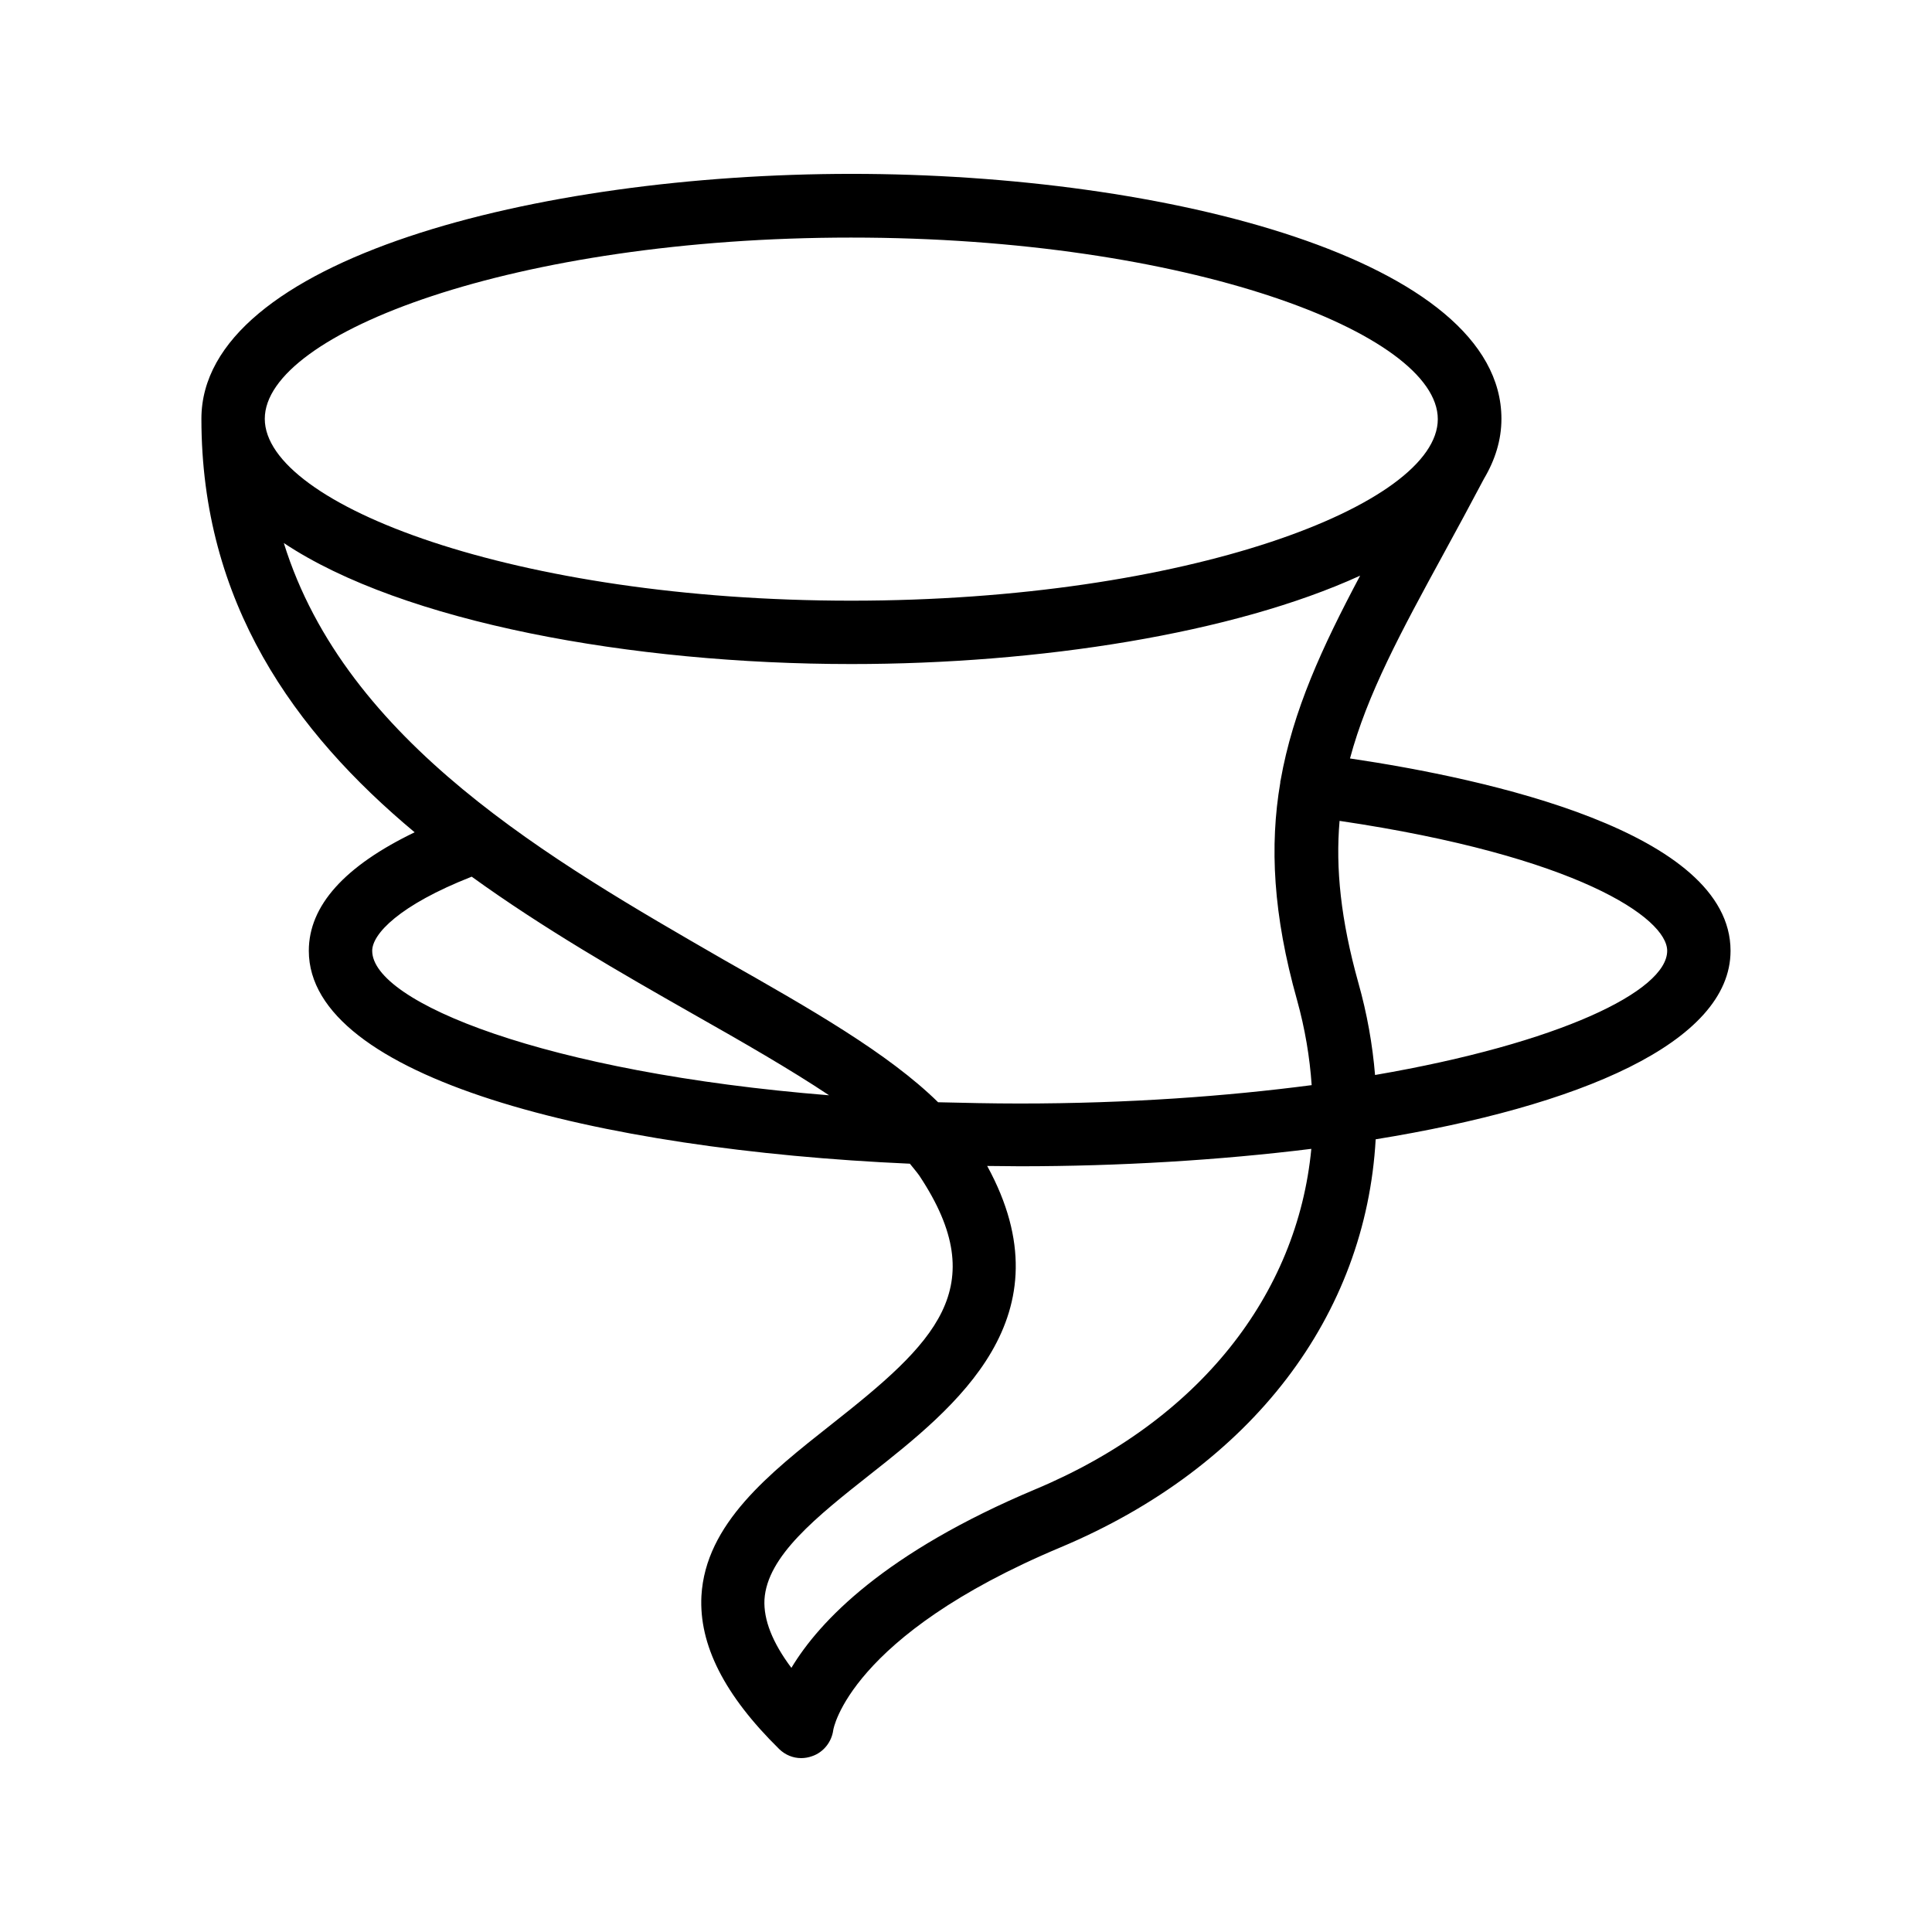 <?xml version="1.0" encoding="UTF-8"?>
<!-- Uploaded to: SVG Repo, www.svgrepo.com, Generator: SVG Repo Mixer Tools -->
<svg fill="#000000" width="800px" height="800px" version="1.1" viewBox="144 144 512 512" xmlns="http://www.w3.org/2000/svg">
 <path d="m364.31 521.5c-16.375 12.93-33.336 26.281-34.426 45.426-0.672 12.93 6.047 26.281 20.656 40.641 1.594 1.512 3.609 2.352 5.793 2.352 0.922 0 1.93-0.168 2.856-0.504 3.023-1.008 5.207-3.777 5.625-6.887 0-0.25 4.199-24.938 60.207-48.449 50.969-21.41 80.945-61.633 83.547-108.15 53.906-8.734 94.043-25.609 94.043-49.961 0-31.57-64.57-45.594-100.85-50.969 4.535-16.961 13.434-33.418 24.938-54.496 3.359-6.129 6.887-12.68 10.578-19.648 2.938-4.953 4.617-10.242 4.617-15.871 0-42.152-88.754-64.906-172.22-64.906-83.457 0.004-172.3 22.758-172.3 64.91 0 48.703 24.602 82.961 56.512 109.58-18.473 8.902-28.047 19.398-28.047 31.402 0 33.586 76.074 52.73 159.29 56.426 0.84 1.09 1.762 2.098 2.519 3.191 19.73 29.727 3.945 44.422-23.344 65.918zm221.51-125.53c0 10.664-28.551 24.52-77.418 32.914-0.672-8.062-2.098-16.207-4.449-24.52-4.617-16.543-6.047-30.23-4.953-42.824 62.973 9.324 86.82 25.781 86.82 34.43zm-216.22-189.01c89.008 0 155.43 25.359 155.43 48.113 0 22.754-66.504 48.113-155.43 48.113-88.922 0-155.43-25.441-155.43-48.199 0-22.754 66.504-48.027 155.43-48.027zm-150.39 80.945c31.488 20.992 92.195 32.074 150.39 32.074 49.711 0 101.27-8.062 134.85-23.426-10.078 18.977-17.801 35.688-21.074 54.242 0 0.082-0.082 0.168-0.082 0.336v0.25c-2.856 16.793-1.93 35.016 4.449 57.688 2.098 7.559 3.359 15.113 3.863 22.504-22.504 2.938-48.449 4.871-77.418 4.871-7.391 0-14.527-0.168-21.578-0.336-13.266-13.016-33.754-24.688-56.848-37.785-45.43-26.199-100.09-57.434-116.55-110.42zm23.426 108.07c0-4.449 7.137-12.09 26.367-19.648 19.062 13.77 39.551 25.527 58.609 36.359 13.352 7.559 25.777 14.695 36.105 21.578-75.234-6.047-121.08-24.688-121.08-38.289zm162.98 57.016c2.856 0 5.793 0.082 8.648 0.082 26.367 0 52.816-1.594 77.25-4.617-3.695 38.711-29.809 72.043-73.051 90.184-39.969 16.793-57.266 34.93-64.738 47.359-5.039-6.719-7.391-12.762-7.137-18.055 0.672-11.586 13.938-22.082 27.961-33.168 22.586-17.805 52.98-41.734 31.066-81.785z"/>
</svg>